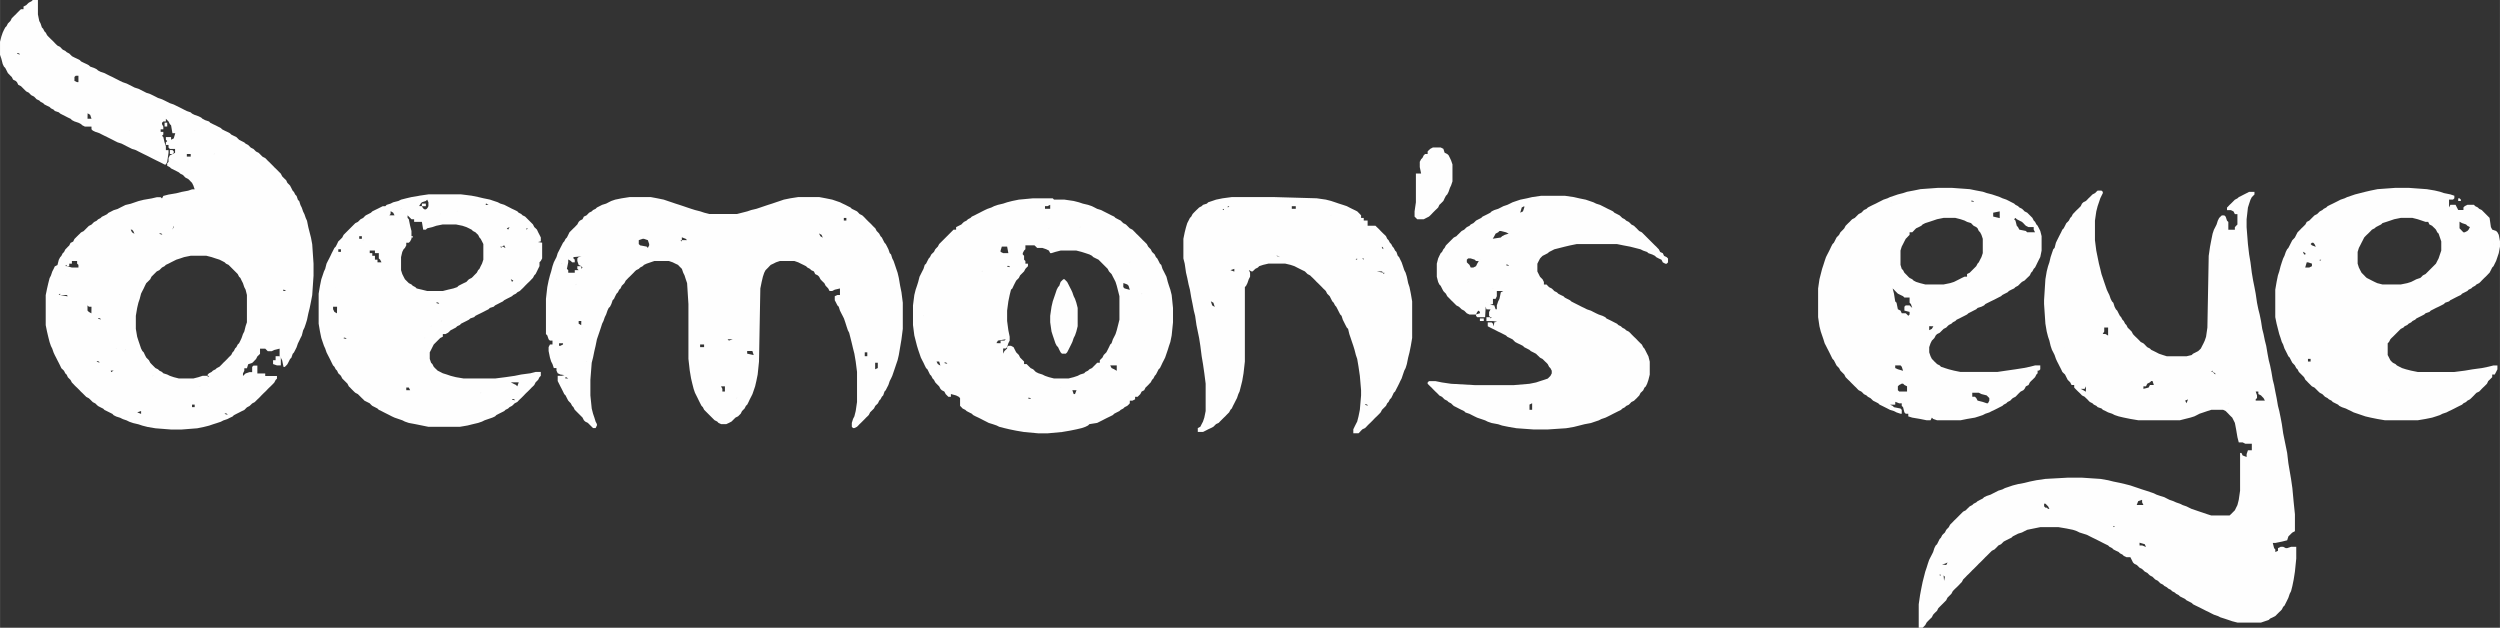 <?xml version="1.0" encoding="UTF-8"?>
<!DOCTYPE svg PUBLIC "-//W3C//DTD SVG 1.1//EN" "http://www.w3.org/Graphics/SVG/1.1/DTD/svg11.dtd">
<!-- Creator: CorelDRAW X7 -->
<svg xmlns="http://www.w3.org/2000/svg" xml:space="preserve" width="244.935mm" height="61.499mm" version="1.1" style="shape-rendering:geometricPrecision; text-rendering:geometricPrecision; image-rendering:optimizeQuality; fill-rule:evenodd; clip-rule:evenodd"
viewBox="0 0 24493 6150"
 xmlns:xlink="http://www.w3.org/1999/xlink">
 <rect x="0" y="0" width="24493" height="6150" fill="#333333" stroke="none"/>
 <defs>
  <style type="text/css">
   <![CDATA[
    .fil0 {fill:#FEFEFE}
   ]]>
  </style>
 </defs>
 <g id="Ebene_x0020_1">
  <path class="fil0" d="M1612 1240l26 0 0 -38 -26 0 0 38zm52 269l25 0 13 -13 0 -13 -13 -13 -25 0 0 39zm22420 460l26 0 0 -13 -13 -13 -13 0 0 26zm-19951 51l39 0 0 -25 -39 0 0 25zm9880 -562l-13 12 -13 13 0 26 -25 0 -13 12 -13 26 -13 13 -13 25 0 52 13 63 -51 0 0 269 0 13 -13 89 0 51 13 13 13 13 64 0 25 -13 26 -13 13 -12 13 -13 12 -13 13 -13 13 -13 13 -12 13 -13 12 -26 13 -12 13 -13 13 -13 12 -26 13 -25 13 -13 13 -26 13 -38 12 -25 13 -39 0 -166 -13 -38 -12 -26 -13 -26 -13 -12 -26 -13 -12 -38 -26 -13 -77 0 -25 13zm-9969 869l0 -13 -13 0 0 13 13 0zm10455 818l38 0 0 -25 -38 0 0 25zm-4095 -396l-13 13 -13 38 -12 13 -13 25 -13 39 -13 38 -13 38 -12 52 -13 89 0 64 13 90 12 38 13 38 13 39 13 25 13 13 12 26 13 25 13 13 38 0 13 -13 13 -25 13 -26 13 -26 12 -25 13 -39 13 -25 13 -38 13 -52 0 -179 -13 -51 -13 -38 -13 -26 -13 -38 -12 -26 -13 -25 -13 -26 -13 -25 -13 -13 -12 -13 -13 0 -13 13zm-7729 780l0 38 38 13 38 0 0 -77 -12 -13 -39 0 0 39 -25 0zm-576 588l0 0zm102 -64c13,-13 46,18 15,7 0,0 -2,-1 -2,-1 -1,0 -16,-3 -13,-6zm-857 -13l38 -13 0 28 -38 -15zm537 -76l26 0 0 25 -26 0 0 -25zm77 -179c23,-23 -23,22 0,0zm77 -103l15 2 -15 11 0 -13zm-538 0c23,-22 -22,23 0,0zm-409 -13l0 0zm25 -38l-25 15 -3 -15 28 0zm-166 -89c13,-13 46,18 15,7 0,0 -2,-1 -2,-1 -1,-1 -16,-3 -13,-6zm-90 0l0 0zm372 -115c22,-23 -23,22 0,0zm-90 -13c23,-23 -23,22 0,0zm-13 -230c0,-51 0,50 0,0zm1280 12l-13 52 -13 25 -13 38 -12 26 -13 26 -13 12 -13 26 -13 13 -12 25 -13 13 -13 26 -13 12 -13 13 -12 13 -13 13 -13 13 -13 12 -12 13 -13 13 -13 13 -26 13 -12 12 -26 13 -13 13 -25 13 -13 12 0 13 -26 0 -13 0 -12 0 -39 13 -51 13 -141 0 -51 -13 -38 -13 -26 -13 -38 -12 -13 -13 -26 -13 -13 -13 -25 -12 -13 -13 -13 -13 -13 -13 -12 -13 -13 -25 -13 -13 -13 -13 -13 -25 -12 -26 -13 -13 -13 -25 -13 -39 -13 -38 -12 -38 -13 -77 0 -128 13 -77 12 -51 13 -38 13 -51 13 -26 13 -25 12 -26 13 -26 13 -12 13 -13 13 -13 12 -25 13 -13 13 -13 13 -13 13 -13 25 -12 13 -13 13 -13 25 -13 13 -13 26 -12 25 -13 26 -13 26 -13 38 -12 38 -13 64 -13 154 0 51 13 39 13 38 12 26 13 25 13 13 13 25 12 13 13 13 13 13 13 13 13 12 12 13 13 13 13 13 26 13 12 12 26 13 25 13 39 13 25 13 52 0 268 -13 38zm-1446 -76c13,-13 46,18 15,7 0,0 -2,-1 -2,-1 -1,0 -17,-3 -13,-6zm-103 -115l0 -13 13 13 26 0 -1 65 -25 -14 -13 -13 0 -38zm0 -13l-7 -28 7 28zm-243 -102l39 0 12 12 -12 0 -64 -12 25 0zm-25 0l-15 -3 15 -10 0 13zm2214 -39l-29 0 4 -15 25 15zm-2163 -166c23,-23 -23,23 0,0zm38 -77l0 -25 26 0 0 -26 51 0 0 26 13 12 0 26 -64 0 -51 -13 25 0zm-25 0l-15 -2 15 -11 0 13zm12 -102l0 0zm960 -38l-13 0 13 0zm-384 -115c23,-23 -22,22 0,0zm320 -64c13,-13 47,18 15,7 0,0 -2,-1 -2,-1 -1,0 -16,-3 -13,-6zm-268 -39l12 13 12 28 -24 -15 -13 -26 13 0zm409 -38l0 13 -14 25 14 -38zm-256 -115c23,-23 -23,23 0,0zm384 -588l38 0 0 25 -38 0 0 -25zm269 0c22,-23 -23,22 0,0zm-397 -128c23,-23 -23,23 0,0zm205 -102c23,-23 -23,22 0,0zm-640 0c23,-23 -23,22 0,0zm-384 -154l13 38 -39 0 1 -53 25 15zm742 38l-25 -12 25 12zm-896 -409l13 -12 26 0 0 63 -13 0 -26 -12 0 -39zm-563 -230c13,-13 47,18 15,7 0,0 -2,0 -2,-1 -1,0 -16,-2 -13,-6zm141 -511l-25 13 -13 12 -13 13 -26 13 0 26 -25 0 -13 12 -13 13 -13 13 -12 13 -13 12 -13 13 -13 13 -13 26 -12 12 -13 13 -13 26 -13 13 -13 25 -12 26 -13 38 -13 51 0 128 13 38 13 51 12 26 13 13 13 25 13 26 13 13 12 13 13 12 13 26 26 13 12 12 13 26 26 13 13 13 12 12 13 13 13 13 26 13 12 13 13 12 26 13 13 13 12 13 26 12 13 13 25 13 13 13 26 13 25 12 13 13 26 13 12 13 39 13 13 12 25 13 26 13 25 13 26 12 13 13 25 13 39 13 25 13 13 12 26 13 64 0 0 26 13 13 25 12 39 13 25 13 26 13 25 12 26 13 26 13 25 13 26 13 38 12 26 13 25 13 26 13 26 13 38 12 25 13 26 13 26 13 25 12 26 13 25 13 26 13 26 13 25 12 26 13 25 13 13 0 13 -26 13 -89 0 -26 -26 0 0 -38 -13 -38 -12 -52 -13 -12 13 -13 0 -26 -26 0 0 -25 26 0 0 -26 -13 -25 0 -13 13 -13 25 0 0 -26 13 13 13 13 13 26 12 12 13 77 28 0 -15 51 -26 13 0 -26 -51 0 0 26 13 13 -13 13 0 25 26 0 0 26 13 13 51 0 0 38 -26 13 -25 12 -13 26 0 38 -13 13 0 26 26 13 12 12 26 13 26 13 25 13 13 12 26 13 12 13 13 13 26 13 13 12 12 13 13 13 13 26 13 38 -26 0 -38 13 -64 12 -51 13 -77 13 -51 13 -13 25 -13 -12 -38 0 -52 12 -76 13 -52 13 -38 13 -38 13 -51 12 -26 13 -26 13 -25 13 -39 12 -25 13 -26 13 -13 13 -25 13 -26 12 -13 13 -25 13 -13 13 -26 13 -12 12 -13 13 -26 13 -13 13 -12 12 -13 13 -13 13 -26 13 -12 13 -13 12 -13 13 -13 13 -13 13 -12 25 -26 13 -13 26 -13 12 -12 13 -13 13 -13 26 -13 12 -13 26 -12 13 -13 25 -13 51 -26 13 -12 26 -13 25 -13 39 -13 25 -13 51 -12 52 -13 64 0 294 13 64 12 51 13 51 13 38 13 26 13 38 12 26 13 25 13 26 13 25 13 26 12 26 13 12 13 13 13 26 13 12 12 26 13 13 13 13 13 25 13 13 12 13 13 13 13 12 13 13 13 13 12 13 13 12 13 13 13 13 13 13 25 13 13 12 13 13 13 13 25 13 13 13 13 12 25 13 26 13 13 13 25 12 26 13 26 13 12 13 26 13 38 12 26 13 38 13 26 13 38 13 51 12 39 13 51 13 77 13 153 12 103 0 153 -12 64 -13 52 -13 38 -13 38 -12 39 -13 25 -13 39 -13 25 -13 26 -12 13 -13 25 -13 26 -13 25 -13 26 -12 13 -13 13 -13 25 -13 13 -12 13 -13 25 -13 13 -13 13 -13 13 -12 13 -13 12 -13 13 -13 13 -13 13 -12 13 -13 12 -13 13 -13 13 -12 13 -13 13 -13 12 -13 13 -25 13 -13 0 -26 -115 0 0 -25 -77 0 0 -77 -38 0 -13 13 0 51 -26 0 -38 13 -13 12 -13 13 0 -25 13 -26 0 -25 26 0 12 -39 39 -13 13 -12 12 -13 13 -13 13 -26 13 -12 13 -13 0 -51 25 0 26 0 13 13 12 12 39 0 25 -12 52 -13 0 76 12 13 13 26 13 64 13 0 13 -13 12 -13 13 -25 13 -26 13 -13 13 -38 12 -13 13 -25 13 -26 13 -38 13 -26 12 -26 13 -25 13 -51 13 -26 13 -38 12 -39 13 -63 13 -52 13 -64 12 -63 13 -192 0 -115 -13 -192 -12 -64 -13 -51 -13 -51 -13 -64 -12 -26 -13 -38 -13 -26 -13 -38 -13 -26 -12 -38 -13 -13 -13 -38 -13 -13 -13 -26 -12 -12 -13 -26 -13 -25 -13 -13 -13 -13 -12 -26 -13 -12 -13 -13 -13 -13 -13 -26 -12 -12 -13 -13 -13 -13 -13 -13 -13 -12 -12 -13 -13 -13 -13 -13 -13 -13 -13 -12 -12 -13 -13 -13 -26 -13 -13 -13 -12 -12 -13 -13 -26 -13 -13 -13 -12 -12 -26 -13 -13 -13 -13 -13 -25 -13 -13 -12 -26 -13 -25 -13 -13 -13 -13 -13 -25 -12 -26 -13 -13 -13 -25 -13 -26 -12 -25 -13 -13 -13 -26 -13 -25 -13 -26 -12 -26 -13 -12 -13 -39 -13 -25 -13 -13 -12 -26 -13 -38 -13 -26 -13 -13 -12 -38 -13 -26 -13 -25 -13 -26 -13 -25 -12 -26 -13 -38 -13 -26 -13 -26 -13 -25 -12 -39 -13 -25 -13 -26 -13 -25 -12 -39 -13 -25 -13 -26 -13 -26 -13 -38 -12 -25 -13 -26 -13 -26 -13 -38 -13 -26 -12 -25 -13 -26 -13 -25 -13 -26 -12 -26 -13 -25 -13 -39 -13 -25 -13 -13 -12 -26 -13 -38 -13 -13 -13 -25 -13 -26 -12 -26 -13 -12 -13 -26 -13 -26 -12 -25 -13 -13 -13 -13 -13 -25 -13 -13 -12 -26 -13 -13 -13 -12 -13 -26 -13 -13 -12 -13 -13 -12 -13 -13 -13 -13 -12 -13 -13 -13 -13 -12 -13 -13 -25 -13 -13 -13 -26 -12 -12 -13 -39 -13 -25 -13 -64 0 -90 0 -51 -51 0 -13 13zm13066 3951c13,-13 46,18 15,7 0,0 -2,-1 -2,-1 -1,-1 -16,-3 -13,-6zm38 -256c23,-23 -22,23 0,0zm-1523 -742l13 41 -25 -15 -13 -40 25 14zm1664 -294l15 2 -15 11 0 -13zm-64 -13l51 0 13 13 -64 -13zm-1433 -12l38 -13 0 27 -38 -14zm1343 -64c23,-23 -22,22 0,0zm-102 -39l7 28 -7 -28zm64 -12l-2 14 -11 -14 13 0zm-64 12l-15 -2 15 -10 0 12zm64 -12l28 -7 -28 7zm-857 -26l12 0 26 14 -38 -14zm1036 -90l13 13 0 13 -13 -13 0 -13zm-640 -166c0,-50 0,51 0,0zm141 -140c23,-23 -23,22 0,0zm-1049 -52l25 15 -25 -15zm947 0l-13 0 13 0zm-947 0l-15 -2 15 -10 0 12zm665 -38l39 0 0 26 -39 0 0 -26zm-627 0l15 2 -15 11 0 -13zm-13 -13l13 13 -13 -13zm-38 -64l-64 13 -38 13 -39 13 -13 13 -38 12 -13 13 -25 13 -13 13 -13 12 -13 13 -13 13 -12 13 -13 25 -13 13 -13 26 -13 25 -12 39 -13 51 -13 64 0 192 13 51 13 89 12 51 13 64 13 51 13 77 13 64 12 64 13 51 13 90 13 64 13 63 12 77 13 102 13 77 13 90 13 102 0 268 -13 64 -13 39 -13 25 -13 26 -25 13 0 38 51 0 26 -13 25 -13 26 -12 25 -13 13 -13 13 -13 26 -12 12 -13 13 -13 13 -13 13 -13 13 -12 12 -13 13 -13 13 -13 13 -25 13 -13 12 -26 13 -25 13 -26 13 -25 13 -39 12 -25 13 -51 13 -52 13 -76 13 -115 0 -397 0 -166 0 -166 12 -13 13 -26 13 -38 13 -25 0 -39 -12 -27 25 14 12 0 13 -12 13 -13 26 -13 12 -13 39 -13 51 -12 166 0 51 12 39 13 25 13 26 13 26 13 25 12 13 13 13 13 25 13 13 13 13 12 13 13 13 13 12 13 13 12 13 13 13 13 13 13 12 13 13 12 13 13 13 26 13 13 12 12 13 26 13 25 13 13 13 26 12 13 13 25 13 26 13 25 13 13 12 38 13 26 13 26 13 25 13 13 12 51 13 38 13 39 13 38 12 39 13 51 13 38 13 77 13 89 12 141 0 51 -12 141 -13 64 -13 51 -13 25 -13 26 -12 25 0 39 51 0 13 -13 12 -13 13 -13 26 -12 13 -13 12 -13 13 -13 13 -12 13 -13 13 -13 12 -13 13 -13 13 -12 13 -13 13 -13 12 -13 13 -25 13 -13 13 -13 13 -13 12 -25 13 -13 13 -26 13 -12 13 -26 12 -26 13 -12 13 -26 13 -25 13 -26 12 -26 13 -25 13 -39 13 -38 13 -25 12 -39 13 -64 13 -51 13 -64 13 -77 0 -358 -13 -76 -13 -64 -13 -39 -13 -63 -12 -39 -13 -25 -13 -39 -13 -38 -13 -26 -12 -25 -13 -13 -13 -38 -13 -13 -13 -26 -12 -13 -13 -25 -13 -13 -13 -25 -13 -13 -12 -26 -13 -13 -13 -12 -13 -13 -13 -13 -12 -13 -13 -13 -13 -12 -13 -13 -25 0 -26 0 -26 0 0 -51 -38 0 0 -26 -26 0 0 -25 -12 -13 -13 -13 -13 -13 -26 -13 -25 -12 -26 -13 -25 -13 -39 -13 -38 -12 -38 -13 -39 -13 -51 -13 -90 -13 -422 -12 -409 0 -90 12zm-2022 2225l0 0zm115 -268c13,-13 47,18 15,7 0,0 -2,-1 -2,-1 -1,-1 -16,-3 -13,-6zm461 -39l-13 0 -13 -38 41 0 -15 38zm-141 -64c23,-22 -23,23 0,0zm128 -51l0 0zm230 -25c23,-23 -22,22 0,0zm167 -103l-26 -12 -13 -26 64 0 0 53 -25 -15zm-1280 -51c23,-23 -23,23 0,0zm-550 0c23,-23 -23,23 0,0zm166 -13c13,-13 47,18 15,7 0,0 -2,0 -2,0 -1,-1 -16,-3 -13,-7zm-51 -12l12 40 -25 -15 -13 -25 26 0zm691 -77c23,-23 -23,23 0,0zm-51 -26l-13 26 0 -26 0 -25 26 0 13 -13 0 13 -13 13 -13 12zm1369 -102c23,-23 -23,23 0,0zm-1433 0l77 -13 -13 13 -38 0 0 26 -41 -1 15 -25zm-729 -243c22,-23 -23,23 0,0zm588 -38c23,-23 -23,23 0,0zm1549 -179c22,-23 -23,22 0,0zm-180 -77l1 -27 38 14 13 13 12 40 -51 -14 -13 -13 0 -13zm346 -13l13 0 -13 0zm-1600 -13c0,-50 0,51 0,0zm-128 -115c23,-22 -22,23 0,0zm244 -51c12,-13 46,18 15,7 -1,0 -3,0 -3,0 -1,-1 -16,-3 -12,-7zm1202 -38c23,-23 -22,23 0,0zm-1049 -90l13 -25 13 -13 0 -38 25 0 64 0 13 12 13 13 25 0 26 0 38 13 26 13 13 25 13 0 38 -12 51 -13 154 0 51 13 38 12 39 13 25 13 13 13 26 13 25 12 13 13 13 13 13 13 12 12 13 13 13 13 13 13 13 25 12 13 13 13 13 26 13 25 13 26 12 38 13 51 13 51 0 230 -13 52 -13 51 -12 38 -13 26 -13 25 -13 39 -13 12 -12 26 -13 26 -13 25 -13 13 -13 13 -12 25 -13 13 -13 13 0 25 -26 0 -12 13 -13 13 -13 13 -13 13 -25 12 -13 13 -26 13 -12 13 -39 12 -25 13 -39 13 -51 13 -141 0 -51 -13 -38 -13 -26 -13 -38 -12 -26 -13 -13 -13 -13 -13 -25 -12 -13 -13 -13 -13 -13 -13 -25 0 0 -25 -13 -13 -13 -13 -13 -13 -12 -25 -13 -13 -13 -13 -13 -25 -13 -26 -25 -13 -26 0 -12 13 12 -38 13 -26 0 -38 -13 -64 -12 -90 0 -102 12 -90 13 -63 13 -52 13 -12 12 -26 13 -26 13 -25 13 -13 13 -13 12 -25 13 -13 13 -13 13 -13 13 -25 12 -13 13 -13 0 -25 -25 0 0 -26 -13 -13 0 -38 -13 -13 0 -13zm-217 -25l12 -39 52 0 12 64 -38 0 -13 0 -25 -12 0 -13zm550 -115l0 38 0 -38zm614 0c23,-23 -23,23 0,0zm-1356 -26l0 0zm895 -64c0,-50 0,51 0,0zm-230 -13c23,-22 -23,23 0,0zm307 -12c23,-23 -23,22 0,0zm-320 -205l26 -13 0 39 -51 0 0 -26 25 0zm90 -25l0 0zm-371 -39l-64 13 -51 13 -39 13 -51 12 -38 13 -26 13 -38 13 -26 12 -26 13 -25 13 -26 13 -25 13 -26 12 -13 13 -25 13 -13 13 -26 13 -13 12 -12 13 -26 13 -26 13 0 25 -25 0 -13 13 -13 13 -13 13 -12 12 -13 13 -13 13 -13 13 -13 13 -12 12 -13 13 -13 13 -13 25 -13 13 -12 13 -13 26 -13 12 -13 13 -13 26 -12 13 -13 25 -13 26 -13 12 -12 39 -13 25 -13 26 -13 26 -13 51 -12 38 -13 38 -13 52 -13 102 0 192 13 102 13 51 13 51 12 39 13 38 13 38 13 26 13 25 12 26 13 26 13 12 13 26 12 25 13 13 13 26 13 13 13 25 12 13 13 13 13 13 13 25 13 13 25 13 13 25 13 13 13 13 25 0 0 -27 51 14 26 13 13 13 0 51 0 25 13 13 12 13 26 13 13 12 25 13 26 13 13 13 25 13 26 12 26 13 25 13 26 13 25 13 39 12 38 13 26 13 51 13 51 12 64 13 77 13 141 13 89 0 141 -13 77 -13 64 -13 51 -12 38 -13 26 -13 13 -13 76 -12 26 -13 26 -13 25 -13 26 -13 25 -12 26 -13 13 -13 25 -13 26 -13 13 -12 25 -13 13 -13 26 -13 13 -12 12 -13 0 -26 26 0 26 -13 0 -25 25 0 13 -13 13 -13 13 -25 25 -13 13 -26 13 -12 13 -13 12 -13 13 -13 13 -25 13 -13 13 -26 12 -13 13 -25 13 -26 13 -12 13 -26 12 -26 13 -25 13 -26 13 -38 13 -38 12 -39 13 -38 13 -64 13 -128 0 -141 -13 -127 -13 -52 -13 -38 -12 -38 -13 -51 -13 -26 -13 -26 -13 -25 -12 -39 -13 -12 -13 -26 -13 -25 -13 -13 -12 -26 -13 -13 -13 -12 -13 -26 -13 -13 -12 -13 -13 -25 -13 -13 -13 -13 -13 -12 -12 -13 -13 -13 -13 -13 -13 -13 -13 -12 -12 -13 -13 -13 -13 -13 -26 -13 -12 -12 -13 -13 -13 -13 -26 -13 -12 -12 -13 -13 -26 -13 -25 -13 -13 -13 -26 -12 -25 -13 -26 -13 -26 -13 -25 -13 -39 -12 -25 -13 -26 -13 -38 -13 -51 -12 -39 -13 -51 -13 -89 -13 -90 0 -13 0 -13 -13 -192 0 -140 13zm9380 1892l25 0 26 13 51 13 13 13 13 13 0 25 -13 26 -13 0 -38 -13 -51 -13 -13 -25 -13 -13 -26 0 0 -39 39 0zm-768 -63l13 -13 25 -13 13 0 13 13 26 13 0 51 -77 0 -13 -13 0 -38zm320 -179c0,-51 0,50 0,0zm-346 -26l52 0 12 13 13 40 -51 -15 -26 -12 0 -26zm359 -358l-26 13 0 -39 41 1 -15 25zm-346 -166c23,-23 -22,23 0,0zm154 -39l7 28 -7 -28zm-192 -191l13 12 12 13 13 13 13 13 26 13 25 12 13 13 51 0 0 51 13 13 13 38 -13 -12 -13 -13 -38 0 -13 13 0 38 51 13 0 25 -13 13 -12 -13 -13 -12 -39 0 -12 -26 -26 -13 -13 -64 -13 -13 -12 -76 -13 -51zm0 0l-7 -28 7 28zm870 -307l-13 25 -13 26 -12 13 -13 25 -13 13 -13 13 -13 13 -12 12 -13 13 -26 13 0 26 -25 0 -26 12 -25 13 -26 13 -26 13 -38 12 -64 13 -179 0 -51 -13 -39 -12 -25 -13 -13 -13 -26 -13 -13 -12 -12 -13 -13 -13 -13 -13 -13 -25 -13 -13 -12 -39 0 -140 12 -39 13 -25 13 -26 13 -25 13 -13 12 -13 13 -13 0 -25 26 0 13 -13 12 -13 13 -13 26 -12 25 -13 13 -13 26 -13 38 -12 39 -13 38 -13 64 -13 115 0 51 13 39 13 25 13 39 12 12 13 13 13 26 13 13 12 12 26 13 13 13 25 13 39 0 140 -13 39zm320 -371l13 -13 13 13 25 13 26 13 13 12 12 13 13 13 26 13 51 0 0 25 13 26 -39 0 -38 0 -13 -13 -64 -13 -13 -25 -12 -13 -13 -51 -13 -13zm-205 -64l64 -13 0 66 -64 -15 0 -38zm-998 -102c23,-23 -23,22 0,0zm781 -13c13,-13 46,18 15,7 0,0 -2,-1 -2,-1 -1,0 -17,-3 -13,-6zm-654 -19l39 8 -39 -8zm155 -96l-64 13 -64 12 -39 13 -51 13 -38 13 -39 13 -25 12 -39 13 -25 13 -26 13 -25 13 -26 12 -26 13 -25 13 -13 13 -26 12 -12 13 -13 13 -26 13 -13 13 -12 12 -13 13 -26 13 -13 13 -12 13 -13 12 -13 13 -13 13 -13 25 -12 13 -13 13 -13 13 -13 25 -13 13 -12 13 -13 26 -13 25 -13 13 -13 25 -12 26 -13 26 -13 25 -13 26 -13 38 -12 38 -13 39 -13 51 -13 51 -13 90 0 281 13 89 13 52 13 38 13 38 12 39 13 25 13 26 13 25 13 26 12 25 13 26 13 13 13 25 13 26 12 13 13 13 13 25 13 13 13 13 12 12 13 26 13 13 13 13 13 12 12 13 13 13 13 13 13 13 13 12 12 13 13 13 26 13 13 12 12 13 26 13 13 13 25 13 13 12 13 13 26 13 25 13 13 13 25 12 26 13 26 13 25 13 39 12 25 13 39 13 12 0 0 -38 -12 -13 -64 -13 -13 -13 -26 -12 13 0 38 0 1 -28 38 15 25 0 0 25 13 13 13 51 13 13 25 0 0 26 39 12 77 13 64 13 38 0 13 -26 13 13 38 13 230 0 64 -13 77 -13 38 -12 39 -13 25 -13 39 -13 25 -13 26 -12 26 -13 25 -13 26 -13 13 -12 25 -13 13 -13 26 -13 12 -13 13 -12 26 -13 13 -13 12 -13 13 -13 13 -12 26 -13 12 -13 13 -25 26 -13 13 -26 12 -13 13 -12 13 -13 13 -13 13 -26 12 -12 0 -13 0 -13 13 0 13 -13 0 -38 -51 0 -51 13 -64 13 -77 12 -90 13 -89 13 -359 0 -64 -13 -51 -13 -38 -12 -39 -13 -12 -13 -26 -13 -13 -13 -13 -12 -12 -13 -13 -13 -13 -26 -13 -38 0 -51 13 -38 13 -26 13 -13 12 -13 13 -25 13 -13 26 -13 12 -12 13 -13 13 -13 26 -13 12 -13 13 -12 26 -13 13 -13 25 -13 13 -13 26 -12 25 -13 26 -13 25 -13 13 -12 26 -13 25 -13 26 -13 13 -13 38 -12 26 -13 12 -13 26 -13 26 -13 25 -12 26 -13 25 -13 26 -13 13 -12 25 -13 26 -13 13 -13 25 -13 26 -12 13 -13 25 -13 13 -13 13 -13 13 -12 25 -13 13 -13 13 -13 13 -12 13 -13 12 -26 13 -13 13 -25 13 -13 13 -26 12 -25 13 -26 13 -25 13 -64 0 -141 -13 -51 -13 -26 -13 -25 -12 -13 -13 -25 -13 -13 -13 -26 -13 -13 -12 -12 -13 -13 -13 -13 -26 -13 -12 -13 -13 -12 -26 -13 -13 -13 -25 -13 -13 -12 -26 -13 -25 -13 -26 -13 -38 -13 -26 -12 -38 -13 -39 -13 -51 -13 -38 -13 -64 -12 -64 -13 -179 -13 -128 0 -179 13zm4594 1969c22,-23 -23,23 0,0zm-26 -13c23,-23 -23,23 0,0zm-281 -192c22,-22 -23,23 0,0zm-487 -102l26 0 0 26 -26 0 0 -26zm192 -166c23,-23 -22,23 0,0zm-384 0c23,-23 -22,23 0,0zm205 -729l-13 0 -27 0 15 -51 12 0 39 13 0 25 -26 13zm103 -77l14 2 -14 11 0 -13zm0 0l0 -51 0 51zm-141 -64l0 13 -13 0 -12 -27 25 14zm1318 13l-13 39 -13 25 -13 26 -12 12 -13 13 -13 13 -13 13 -13 13 -12 12 -13 13 -13 13 -26 13 -12 13 -13 12 -39 13 -25 13 -26 13 -38 12 -64 13 -179 0 -51 -13 -26 -12 -26 -13 -25 -13 -26 -13 -13 -12 -12 -13 -13 -13 -13 -13 -13 -25 -13 -26 -12 -38 0 -115 12 -39 13 -25 13 -26 13 -25 13 -26 12 -13 13 -13 13 -12 13 -13 13 -13 12 -13 26 -13 13 -12 25 -13 26 -13 13 -13 38 -12 39 -13 38 -13 64 -13 115 0 51 13 39 13 38 13 26 0 12 25 26 13 13 13 13 12 12 13 13 26 13 13 13 38 13 38 0 90 -13 38zm525 -102c22,-23 -23,23 0,0zm-1792 0l13 -13 13 0 12 13 13 27 -38 -14 -13 -13zm1548 -141l-12 13 -26 13 -13 0 -13 -13 -12 -13 -13 -13 0 -38 0 -27 25 14 39 13 13 13 25 13 -13 25zm39 -51c23,-23 -23,23 0,0zm-973 -115c0,-50 0,51 0,0zm39 -230l-64 13 -52 12 -51 13 -51 13 -38 13 -39 13 -25 12 -39 13 -25 13 -26 13 -26 13 -25 12 -26 13 -13 13 -25 13 -13 12 -25 13 -13 13 -13 13 -26 13 -12 12 -13 13 -13 13 -13 13 -25 13 -13 25 -13 13 -13 13 -13 12 -12 13 -13 13 -13 13 -13 25 -13 26 -12 13 -13 13 -13 25 -13 26 -13 25 -12 13 -13 26 -13 38 -13 26 -13 38 -12 38 -13 51 -13 39 -13 64 -13 76 0 269 13 64 13 51 13 51 13 38 12 39 13 25 13 39 13 25 13 26 12 25 13 13 13 26 13 25 13 13 12 13 13 26 13 12 13 26 13 13 12 12 13 13 13 13 13 26 13 12 12 13 13 13 13 13 13 13 25 12 13 13 13 13 13 13 13 12 25 13 13 13 13 13 25 13 13 12 26 13 12 13 26 13 26 13 12 12 26 13 38 13 26 13 26 12 25 13 39 13 38 13 38 13 52 12 64 13 76 13 320 0 77 -13 64 -13 38 -12 39 -13 25 -13 39 -13 25 -13 26 -12 26 -13 25 -13 26 -13 25 -12 13 -13 26 -13 13 -13 25 -13 13 -12 13 -13 13 -13 12 -13 13 -13 26 -12 13 -13 12 -13 13 -13 13 -12 13 -13 13 -13 12 -26 13 -12 13 -13 13 -13 0 -26 25 0 13 -25 13 -26 0 -38 -38 0 -52 13 -64 13 -89 12 -77 13 -102 13 -359 0 -64 -13 -51 -13 -38 -12 -26 -13 -25 -13 -13 -13 -26 -13 -13 -12 -12 -13 -13 -26 -13 -25 0 -115 13 -13 13 -26 12 -13 13 -12 13 -13 13 -13 13 -13 12 -12 13 -13 13 -13 26 -13 12 -13 26 -12 13 -13 25 -13 13 -13 26 -13 12 -12 26 -13 26 -13 25 -13 13 -12 38 -13 13 -13 26 -13 25 -13 26 -12 26 -13 25 -13 13 -13 38 -13 13 -12 26 -13 25 -13 26 -13 26 -12 12 -13 26 -13 26 -13 12 -13 26 -12 13 -13 25 -13 13 -13 26 -13 13 -12 12 -13 13 -13 13 -13 13 -12 13 -13 12 -13 13 -13 13 -25 13 -26 13 -13 12 -25 13 -26 13 -38 13 -39 12 -64 0 -51 -12 -64 -13 -25 -13 -13 -38 -13 -13 -25 -13 -90 -13 -13 -12 -12 -13 -13 -13 -13 -13 -13 -13 -13 -25 -12 -13 -13 -26 -13 -12 -13 -64 0 -26 13 -13 13 0 25 -25 0 -26 0 -13 -25 -13 -26 -51 0 -13 26 0 -77 39 0 13 -13 0 -25 -39 -13 -64 -13 -38 -13 -51 -12 -77 -13 -179 -13 -128 0 -179 13zm-18850 2122c22,-22 -23,23 0,0zm575 -64c13,-13 47,18 15,7 0,0 -2,0 -2,0 -1,-1 -16,-3 -13,-7zm-307 -64c23,-22 -22,23 0,0zm-704 -51l13 26 -38 0 0 -26 25 0zm1037 -51l40 0 -14 39 -13 -13 -26 -13 -25 -13 38 0zm-883 -435c23,-22 -23,23 0,0zm-793 0c13,-12 46,18 15,7 0,0 -2,0 -3,0 0,-1 -16,-3 -12,-7zm857 -115c23,-22 -23,23 0,0zm102 -51c23,-22 -22,23 0,0zm-1049 -89l-13 -26 0 -25 39 0 0 12 -1 53 -25 -14zm998 -90c13,-13 47,18 15,7 0,0 -2,0 -2,0 -1,-1 -16,-3 -13,-7zm423 -51c0,-50 0,51 0,0zm-1408 -102c23,-23 -23,23 0,0zm1804 -39c23,-22 -23,23 0,0zm-77 -12l-12 -27 25 14 -13 13zm-38 -243c23,-23 -23,23 0,0zm-1305 -39l38 0 0 26 0 13 0 13 13 12 13 26 -39 0 0 -26 -25 0 0 -38 -26 0 0 -26 -25 0 0 -25 51 0 0 25zm-359 -38l26 0 0 26 -26 0 0 -26zm1677 0c23,-23 -23,23 0,0zm-77 -26l-2 15 -11 -15 13 0zm26 -12l12 27 -25 -15 -13 0 26 -12zm-1178 -26l0 0zm-38 -64l0 51 0 -51zm-166 39c22,-23 -23,22 0,0zm-39 -39l26 0 0 26 -26 0 0 -26zm1638 -77l15 3 -15 10 0 -13zm0 0l0 -38 0 38zm-179 13l-13 -13 27 -12 -14 25zm-38 -89c0,-51 0,50 0,0zm-947 -51l12 12 13 13 13 13 26 0 0 26 64 0 12 0 13 76 26 0 13 -13 51 -12 38 -13 64 -13 128 0 64 13 39 13 25 12 26 13 13 13 25 13 13 13 13 12 13 26 12 13 13 25 13 26 0 153 -13 39 -13 25 -12 26 -13 13 -13 25 -13 13 -13 13 -12 13 -13 12 -26 13 -13 13 -12 13 -26 12 -26 13 -25 13 -13 13 -38 13 -52 12 -51 13 -153 0 -52 -13 -51 -12 -13 -13 -25 -13 -13 -13 -26 -13 -12 -12 -13 -13 -13 -13 -13 -25 -13 -26 -12 -38 0 -128 12 -51 13 -26 13 -13 13 -25 0 -26 25 0 13 -13 13 -25 0 -13 0 -13 0 -51 -13 -51 -13 -64 -12 -13 0 -25zm320 -13c22,-23 -23,23 0,0zm-499 13l12 -13 1 -28 25 15 13 26 -26 0 -25 0zm665 -39c23,-22 -23,23 0,0zm-550 -25c22,-23 -23,22 0,0zm934 -26c23,-23 -23,23 0,0zm-947 0c23,-23 -23,23 0,0zm870 -13l-28 1 3 -15 25 14zm-665 -12l12 -13 39 -13 13 -13 12 26 0 38c-17,43 -46,43 -64,0l-27 -1 15 -24zm-13 -77l-77 13 -51 12 -51 13 -26 13 -51 13 -26 13 -38 12 -13 13 -25 0 -26 13 -26 13 -25 12 -26 13 -13 13 -25 13 -26 13 -13 12 -12 13 -26 13 -13 13 -13 13 -25 12 -13 13 -13 13 -13 13 -12 12 -13 13 -13 13 -13 13 -13 13 -12 12 -13 26 -13 13 -13 13 -13 12 -12 26 -13 25 -13 13 -13 26 -13 25 -12 26 -13 26 -13 25 -13 26 -13 51 -12 25 -13 39 -13 38 -13 64 -13 77 0 294 13 77 13 63 13 39 13 38 12 26 13 38 13 26 13 25 13 26 12 25 13 26 13 13 13 25 13 13 12 26 13 12 13 13 13 26 13 13 12 12 13 13 13 13 13 26 13 12 12 13 13 13 13 13 13 12 25 13 13 13 13 13 13 13 13 12 12 13 26 13 26 13 12 13 13 12 26 13 25 13 13 13 26 12 25 13 26 13 26 13 25 13 26 12 38 13 38 13 26 13 38 13 64 12 64 13 64 13 308 0 76 -13 52 -13 51 -12 38 -13 26 -13 38 -13 38 -13 26 -12 13 -13 25 -13 26 -13 26 -13 12 -12 26 -13 13 -13 25 -13 13 -12 13 -13 26 -13 12 -13 13 -13 13 -12 13 -13 13 -13 12 -13 13 -13 13 -12 13 -13 13 -13 12 -13 13 -12 13 -13 13 -26 13 -13 12 -12 13 -26 13 -13 0 -38 -51 0 -51 13 -90 12 -64 13 -90 13 -102 13 -307 0 -77 -13 -51 -13 -38 -13 -39 -12 -25 -13 -26 -13 -13 -13 -13 -12 -12 -13 -13 -26 -13 -13 -13 -38 0 -64 13 -25 13 -26 13 -26 12 -12 13 -13 13 -13 13 -13 13 -13 25 -12 0 -26 26 0 25 -13 13 -12 13 -13 26 -13 25 -13 13 -13 26 -12 12 -13 26 -13 26 -13 25 -13 13 -12 38 -13 13 -13 26 -13 25 -12 26 -13 25 -13 26 -13 13 -13 38 -12 13 -13 26 -13 25 -13 26 -13 13 -12 25 -13 26 -13 25 -13 13 -12 26 -13 13 -13 25 -13 13 -13 13 -12 13 -13 12 -13 13 -13 13 -13 13 -12 13 -13 12 -13 13 -13 13 -25 13 -13 13 -26 12 -25 13 -26 0 -25 0 -13 13 -13 13 -25 0 -154 -41 -6 28 -7 0 -38 -13 -26 -13 -25 -12 -26 -13 -13 -13 -12 -13 -26 -13 -13 -12 -12 -13 -13 -13 -13 -13 -13 -13 -13 -25 -12 -13 -13 -26 -13 -12 -13 -26 -13 -26 -12 -25 -13 -26 -13 -25 -13 -39 -12 -25 -13 -39 -13 -38 -13 -64 -13 -51 -12 -64 -13 -103 -13 -320 0 -89 13zm3110 1982c22,-23 -23,22 0,0zm-141 -90l-13 -25 38 0 0 51 -25 0 0 -26zm-1510 -102l-29 0 4 -15 25 15zm3033 -128l0 26 -26 12 0 -64 26 0 0 26zm-2854 -38c23,-23 -23,22 0,0zm2726 -90l25 0 0 38 -25 0 0 -38zm-1152 -13l51 0 13 40 -64 -14 0 -26zm-461 -64l39 0 0 26 -39 0 0 -26zm-1369 13l-13 0 0 -25 39 0 0 12 -26 13zm1664 -64l25 0 -38 13 -13 -13 26 0zm-1319 -40l-52 7 52 -7zm-76 15l0 0zm-52 -90c23,-23 -22,23 0,0zm-38 -64l26 0 -1 41 -25 -15 0 -26zm294 -319c0,-51 0,50 0,0zm-320 -39c23,-22 -22,23 0,0zm-191 -51c22,-23 -23,23 0,0zm64 -13c22,-22 -23,23 0,0zm-13 -25l0 0zm1318 -51l0 0zm-1126 -39l12 13 -12 13 0 -26zm-192 -25c22,-23 -23,22 0,0zm2981 -64l0 0zm-2828 13l0 25 13 38 26 13 -39 0 0 26 13 13 -13 0 -25 0 0 25 -13 0 -51 0 0 -25 -13 -13 13 -64 0 -28 25 15 13 13 26 0 0 -26 -13 -12 0 -13 79 -7 -28 7 -13 13zm1945 -52l0 0zm1037 -64l0 0zm-2380 -63l38 -13 13 0 38 13 13 38 0 13 -13 25 -12 -13 -64 -12 -13 -13 0 -38zm422 0l-2 14 -11 -14 13 0zm38 -13l13 13 -13 0 -38 0 0 -28 38 15zm1728 -13c23,-23 -23,23 0,0zm-397 -26l12 28 -24 -15 -13 -27 25 14zm218 -166l25 0 0 26 -25 0 0 -26zm-2176 -192l-64 13 -38 13 -26 13 -25 13 -39 12 -25 13 -26 13 -13 13 -25 12 -13 13 -26 13 -12 13 -13 13 -26 12 -13 26 -25 13 -13 13 -13 25 -13 13 -12 13 -13 12 -13 13 -13 13 -13 13 -12 25 -13 26 -13 13 -13 25 -12 13 -13 26 -13 25 -13 26 -13 25 -12 39 -13 25 -13 26 -13 38 -13 51 -12 39 -13 51 -13 64 -13 115 0 345 13 13 13 38 13 13 25 0 0 38 -25 0 -13 26 0 38 13 64 12 39 13 25 13 39 26 0 0 25 12 26 26 12 40 6 -27 7 -26 0 -13 0 0 51 13 26 13 26 13 25 13 26 12 25 13 13 13 26 13 25 12 13 13 13 13 25 13 13 13 26 12 12 13 13 13 13 13 13 13 13 12 12 13 26 13 13 26 13 12 12 13 13 13 13 13 13 25 0 13 -26 0 -13 -13 -25 -12 -39 -13 -38 -13 -51 -13 -128 0 -153 13 -167 13 -51 13 -64 12 -51 13 -64 13 -38 13 -38 13 -39 12 -38 13 -26 13 -38 13 -26 13 -38 12 -26 13 -12 13 -26 13 -38 13 -13 12 -26 13 -25 13 -13 13 -26 13 -12 12 -26 13 -13 13 -13 13 -25 13 -13 12 -13 13 -12 13 -13 13 -13 13 -13 12 -13 13 -12 26 -13 13 -13 25 -13 13 -13 26 -12 38 -13 38 -13 141 0 38 13 26 13 26 12 12 13 13 13 13 13 13 38 13 26 12 38 13 38 13 205 0 90 0 447 13 115 13 77 12 51 13 51 13 38 13 26 13 26 12 25 13 26 13 25 13 13 13 26 12 12 13 13 13 13 13 13 13 13 12 12 13 13 13 13 26 13 12 13 26 12 51 0 26 -12 25 -13 13 -13 13 -13 13 -13 25 -12 13 -13 13 -13 13 -26 12 -12 13 -13 13 -26 13 -12 13 -26 12 -26 13 -25 13 -26 13 -38 13 -38 12 -52 13 -64 13 -127 13 -716 13 -64 12 -51 13 -39 13 -25 13 -13 13 -13 12 -13 13 -13 26 -12 25 -13 39 -13 141 0 38 13 26 13 25 12 26 13 13 13 25 13 13 13 26 12 12 26 26 13 13 13 13 25 12 13 13 13 13 12 13 26 13 13 12 13 13 25 26 0 25 -13 51 -12 0 64 -25 0 -26 12 0 39 13 25 13 26 13 13 12 38 13 26 13 25 13 26 13 38 12 38 13 39 13 25 13 51 13 52 12 51 13 51 13 77 13 102 0 294 -13 89 -13 52 -13 25 -12 39 0 38 12 13 13 0 26 -13 13 -13 12 -13 13 -12 13 -13 13 -13 13 -13 12 -13 13 -12 13 -13 13 -26 13 -13 12 -12 13 -13 13 -26 13 -12 13 -13 12 -26 13 -13 13 -25 13 -13 13 -38 12 -13 13 -26 13 -25 13 -39 13 -25 12 -26 13 -38 13 -38 13 -39 13 -38 12 -51 13 -77 13 -77 13 -102 0 -256 -13 -102 -13 -64 -13 -77 -12 -51 -13 -38 -13 -39 -13 -38 -13 -25 -12 -39 -13 -13 -13 -38 -13 -26 -13 -25 -12 -13 -13 -25 -13 -26 -13 -13 -13 -25 -12 -13 -13 -13 -13 -26 -13 -12 -13 -13 -12 -13 -13 -13 -13 -12 -13 -13 -13 -13 -12 -13 -13 -13 -13 -12 -26 -13 -12 -13 -13 -13 -26 -13 -25 -12 -13 -13 -26 -13 -25 -13 -26 -12 -26 -13 -38 -13 -38 -13 -64 -13 -64 -12 -205 0 -77 12 -64 13 -38 13 -39 13 -38 13 -38 12 -39 13 -38 13 -39 13 -51 12 -38 13 -51 13 -51 13 -269 0 -51 -13 -39 -13 -51 -13 -38 -12 -39 -13 -38 -13 -39 -13 -38 -12 -38 -13 -39 -13 -38 -13 -64 -13 -64 -12 -205 0 -77 12zm9675 2046l0 0zm-781 -25l26 -13 0 64 -26 0 0 -26 0 -25zm103 -103l0 0zm-90 -473c23,-23 -23,23 0,0zm-397 -281l15 2 -15 11 0 -13zm-140 -26l12 -25 13 -13 13 13 0 13 -38 12zm102 -115c23,-22 -23,23 0,0zm90 -115l-13 13 13 -13zm76 0l-25 13 -13 64 -13 25 -13 39 0 25 0 13 -12 0 -13 -38 -41 -6 28 -7 0 -51 26 0 12 -26 0 -51 -12 0 76 0zm-102 -25c23,-23 -23,22 0,0zm-243 -64c23,-23 -23,22 0,0zm371 -167c13,-12 46,18 15,7 0,0 -2,0 -2,0 -1,-1 -16,-3 -13,-7zm-51 13l0 0zm-602 -38c23,-23 -22,23 0,0zm269 -26l13 -12 25 0 39 12 13 13 27 1 -15 25 -12 25 -26 13 -26 0 -12 -26 -13 -12 -13 -13 0 -26zm128 0c23,-22 -23,23 0,0zm114 -133l39 7 -39 -7zm104 -97l-13 13 -79 12 15 -25 13 -25 25 -13 13 -13 13 0 51 13 26 13 -39 12 -25 13zm204 -243l-27 13 15 -51 25 -13 0 13 -13 38zm90 -140l-51 12 -64 13 -39 13 -38 13 -26 13 -25 12 -39 13 -25 13 -26 13 -38 12 -26 13 -13 13 -25 13 -26 13 -25 12 -13 13 -26 13 -25 13 -13 13 -13 12 -26 13 -12 13 -26 13 -13 12 -13 13 -25 13 -13 13 -13 13 -13 12 -12 13 -26 13 -13 13 -13 13 -12 12 -13 13 -13 13 -13 13 -13 25 -12 13 -13 26 -13 12 -13 26 -12 26 -13 51 0 128 13 51 12 25 13 13 13 26 13 25 12 13 13 13 13 25 13 13 13 13 12 13 13 12 13 13 13 13 13 13 25 13 13 12 13 13 25 13 13 13 13 13 26 12 64 0 0 13 12 13 26 0 26 0 25 0 6 -104 7 27 40 1 -14 25 0 38 12 13 -38 0 0 38 51 0 13 0 40 6 -27 7 -6 40 -7 -27 -13 -13 -38 0 0 38 25 13 26 13 26 13 25 13 26 12 25 13 26 13 13 13 25 12 26 13 13 13 13 13 25 13 26 12 25 13 13 13 26 13 25 13 13 12 26 13 25 13 13 13 13 12 13 13 25 13 13 13 13 13 13 12 12 13 13 26 13 13 13 25 0 26 -13 25 -13 13 -13 13 -38 13 -38 12 -39 13 -64 13 -153 13 -384 0 -231 -13 -89 -13 -64 -13 -64 0 -13 13 0 13 13 13 13 13 13 12 12 13 13 13 13 13 13 12 13 13 12 13 26 13 13 13 12 12 26 13 13 13 25 13 13 13 13 12 26 13 25 13 26 13 25 12 13 13 39 13 25 13 26 13 25 12 39 13 38 13 26 13 38 13 64 12 39 13 64 13 76 13 167 12 140 0 180 -12 76 -13 52 -13 51 -13 64 -12 38 -13 39 -13 25 -13 39 -13 25 -12 26 -13 25 -13 26 -13 26 -13 25 -12 13 -13 25 -13 13 -13 26 -12 13 -13 12 -13 26 -13 13 -13 13 -12 12 -13 13 -13 13 -26 13 -12 13 -13 12 -26 13 -12 13 -26 13 -38 13 -52 0 -127 -13 -52 -13 -25 -13 -26 -13 -25 -12 -13 -13 -26 -13 -12 -13 -13 -13 -13 -12 -13 -13 -13 -13 -12 -13 -13 -13 -13 -12 -13 -13 -12 -26 -13 -13 -13 -25 -13 -13 -13 -25 -12 -13 -13 -26 -13 -25 -13 -26 -13 -26 -12 -12 -13 -26 -13 -38 -13 -26 -12 -26 -13 -25 -13 -39 -13 -25 -13 -26 -12 -25 -13 -26 -13 -26 -13 -25 -13 -13 -12 -26 -13 -25 -13 -13 -13 -26 -12 -25 -13 -13 -13 -26 -13 -12 -13 -13 -12 -26 -13 -13 -13 -12 -13 -26 0 0 -25 -13 -26 -13 -13 -12 -12 -13 -26 -13 -26 0 -76 13 -26 13 -25 12 -13 13 -13 26 -13 25 -13 13 -12 26 -13 25 -13 52 -13 51 -13 51 -12 64 -13 397 0 64 13 64 12 51 13 51 13 26 13 38 13 13 12 38 13 26 13 13 13 25 13 26 12 13 26 25 13 13 0 13 -13 0 -38 -13 -13 -26 -13 -12 -26 -26 -12 -13 -26 -13 -13 -12 -13 -13 -12 -13 -13 -13 -13 -13 -13 -12 -12 -13 -13 -13 -13 -13 -13 -13 -13 -12 -12 -13 -13 -26 -13 -13 -13 -12 -13 -13 -12 -13 -13 -26 -13 -12 -13 -13 -12 -26 -13 -13 -13 -25 -13 -13 -13 -13 -12 -25 -13 -26 -13 -13 -13 -25 -13 -26 -12 -25 -13 -26 -13 -26 -13 -38 -12 -26 -13 -38 -13 -38 -13 -64 -13 -52 -12 -89 -13 -231 0 -89 13zm3980 3720l13 -13 -13 13zm64 0l-8 40 -5 -53 13 13zm-115 -13c22,-22 -23,23 0,0zm64 0l2 -14 10 14 -12 0zm76 -63l0 25 0 -25zm-25 -52l26 -12 -13 25 -41 -6 28 -7zm1958 -191l12 27 -38 -15 -25 0 0 -27 51 15zm230 -13c23,-23 -23,23 0,0zm-537 -166l15 2 -15 10 0 -12zm0 0l-25 -15 25 15zm-679 -218l13 0 13 13 13 13 13 25 -13 0 -13 -12 -13 0 -13 -13 0 -26zm922 -25l38 -13 0 25 13 26 -26 0 -12 0 -28 0 15 -38zm1151 -115l0 0zm-1535 -13c23,-23 -23,23 0,0zm1267 -831c22,-23 -23,22 0,0zm-410 0l-13 -26 28 -12 -15 38zm704 -90l26 13 12 13 13 13 13 25 -38 0 -52 0 0 -13 13 -12 0 -26 -13 -38 26 0 0 25zm-1702 -51l13 -25 -1 53 -25 -15 -25 -13 38 0zm1587 -13l0 0zm-960 0l-51 13 0 -25 25 0 13 -26 26 -13 13 -13 12 0 13 39 -38 0 -13 25zm653 -140l0 12 -13 -12 -13 -13 26 13zm-26 -13l-15 -2 15 -11 0 13zm-934 -77c23,-23 -23,23 0,0zm-512 -166c23,-23 -23,23 0,0zm1740 0l0 0zm-1356 -153l0 -39 38 0 0 79 -25 -15 -28 -1 15 -24zm1126 -704c23,-22 -23,23 0,0zm-1203 -665l-13 13 -25 13 -13 13 -13 13 -13 12 -12 13 -13 13 -26 13 -13 13 -12 25 -13 13 -13 13 -13 12 -13 13 -12 13 -13 13 -13 25 -13 13 -13 26 -12 13 -13 12 -13 26 -13 25 -13 13 -12 26 -13 25 -13 26 -13 26 -12 25 -13 51 -13 13 -13 38 -13 39 -12 51 -13 38 -13 51 -13 77 -13 205 0 38 13 192 13 77 13 51 13 38 12 51 13 39 13 25 13 26 13 38 12 26 13 25 13 26 13 25 12 26 13 13 13 12 13 26 13 26 12 12 13 13 13 26 26 0 0 25 12 13 13 13 13 13 13 12 13 13 12 13 26 13 13 13 13 12 12 13 13 13 26 13 13 13 25 12 13 13 38 13 13 13 26 12 25 13 39 13 25 13 39 13 51 12 64 13 77 13 409 0 51 -13 52 -13 38 -12 26 -13 25 -13 39 -13 38 -13 38 -12 116 0 25 12 13 13 13 13 12 13 13 13 13 12 13 26 13 26 12 63 13 77 13 51 26 0 12 0 26 13 64 0 0 64 -38 0 -13 38 0 28 -39 -15 -12 -25 -13 0 0 51 0 13 0 63 0 243 -13 90 -13 51 -13 26 -12 25 -13 13 -13 13 -13 13 -13 12 -179 0 -38 -12 -38 -13 -39 -13 -38 -13 -39 -13 -25 -12 -26 -13 -38 -13 -26 -13 -38 -13 -26 -12 -38 -13 -26 -13 -25 -13 -39 -12 -38 -13 -26 -13 -38 -13 -39 -13 -38 -12 -38 -13 -39 -13 -38 -13 -51 -13 -51 -12 -64 -13 -52 -13 -76 -13 -180 -12 -140 0 -218 12 -89 13 -64 13 -52 13 -64 12 -51 13 -38 13 -39 13 -25 13 -39 12 -25 13 -26 13 -25 13 -39 13 -25 12 -13 13 -26 13 -25 13 -13 12 -26 13 -13 13 -25 13 -13 13 -13 12 -12 13 -26 13 -13 13 -13 13 -12 12 -13 13 -13 13 -13 13 -13 12 -12 13 -13 13 -13 13 -13 25 -13 13 -12 13 -13 26 -13 12 -13 13 -13 26 -12 12 -13 26 -13 26 -13 12 -13 26 -12 38 -13 26 -13 25 -13 26 -13 38 -12 39 -13 38 -13 51 -13 51 -13 64 -12 64 -13 90 0 230 38 0 13 -13 13 -13 13 -25 12 -13 13 -13 13 -13 13 -12 13 -26 12 -13 13 -13 13 -12 13 -26 13 -13 12 -12 13 -13 13 -13 13 -13 13 -13 12 -25 13 -13 13 -13 13 -13 13 -25 12 -13 13 -13 13 -12 13 -13 13 -13 12 -13 13 -13 13 -25 13 -13 13 -13 12 -13 13 -12 13 -13 13 -13 12 -13 13 -12 13 -13 13 -13 13 -13 12 -13 13 -12 13 -13 13 -13 13 -13 12 -13 13 -12 13 -13 13 -13 13 -13 12 -12 26 -13 13 -13 13 -13 12 -13 26 -12 13 -13 13 -13 25 -13 26 -13 25 -12 13 -13 26 -13 25 -13 39 -12 25 -13 26 -13 64 -13 64 -13 179 0 77 13 64 13 38 13 26 13 38 12 39 13 25 13 26 13 25 12 26 13 26 13 25 13 26 13 25 12 13 13 26 13 13 13 25 13 26 12 13 13 25 13 13 13 26 12 12 0 26 0 13 26 13 26 12 12 26 13 13 13 13 13 25 13 13 12 13 13 25 13 13 13 13 12 25 13 13 13 13 13 26 13 12 12 13 13 26 13 13 13 25 13 13 12 26 13 12 13 26 13 13 12 25 13 13 13 26 13 25 13 13 12 26 13 25 13 13 13 26 13 25 12 26 13 26 13 25 13 26 12 25 13 26 13 38 13 26 13 38 12 39 13 38 13 51 13 231 0 38 -13 38 -13 13 -13 26 -12 25 -13 13 -13 13 -13 13 -13 13 -12 12 -13 13 -26 13 -12 13 -26 13 -26 12 -25 13 -39 13 -25 13 -51 13 -64 12 -77 13 -128 0 -115 -51 0 -38 13 -13 0 -26 -13 -25 0 -26 13 0 13 0 13 -26 12 0 -25 -12 -13 -13 -51 25 0 64 -13 52 -13 12 -38 13 -13 13 -13 13 -12 25 -13 0 -166 -12 -116 -13 -140 -13 -90 -13 -76 -13 -77 -12 -102 -13 -64 -13 -64 -13 -64 -13 -90 -12 -64 -13 -64 -13 -51 -13 -76 -13 -64 -12 -64 -13 -51 -13 -77 -13 -64 -13 -51 -12 -64 -13 -77 -13 -51 -13 -64 -13 -51 -12 -77 -13 -64 -13 -51 -13 -64 -13 -89 -12 -64 -13 -64 -13 -77 -13 -102 -13 -77 -12 -102 -13 -166 0 -77 13 -115 12 -38 13 -39 13 -25 13 -13 13 -13 0 -26 -52 0 -25 13 -26 13 -25 13 -26 13 -13 12 -25 13 -13 13 -13 13 -13 13 -13 12 -12 13 -13 13 0 25 25 0 13 0 26 13 13 26 25 0 0 25 0 77 -13 13 -12 13 0 25 -64 0 0 -76 -13 -13 -13 -39 -13 -12 -25 0 -13 12 -13 13 -13 26 -12 38 -13 26 -13 25 -13 39 -13 64 -12 63 -13 90 -13 703 -13 90 -13 38 -12 26 -13 25 -13 26 -13 13 -13 12 -25 13 -26 13 -13 13 -51 12 -192 0 -38 -12 -39 -13 -25 -13 -26 -13 -25 -12 -13 -13 -26 -13 -13 -13 -12 -13 -13 -12 -26 -13 -12 -13 -13 -13 -13 -13 -13 -12 -13 -13 -12 -13 -13 -25 -13 -13 -13 -13 -13 -13 -12 -25 -13 -13 -13 -26 -13 -13 -13 -25 -12 -13 -13 -25 -13 -26 -13 -13 -13 -25 -12 -39 -13 -13 -13 -25 -13 -38 -13 -26 -12 -26 -13 -38 -13 -38 -13 -39 -13 -38 -12 -51 -13 -51 -13 -64 -13 -64 -13 -102 0 -192 13 -90 13 -51 13 -38 13 -39 12 -25 13 -26 0 -13 -13 -12 -38 0 -13 12z"/>
 </g>
</svg>

